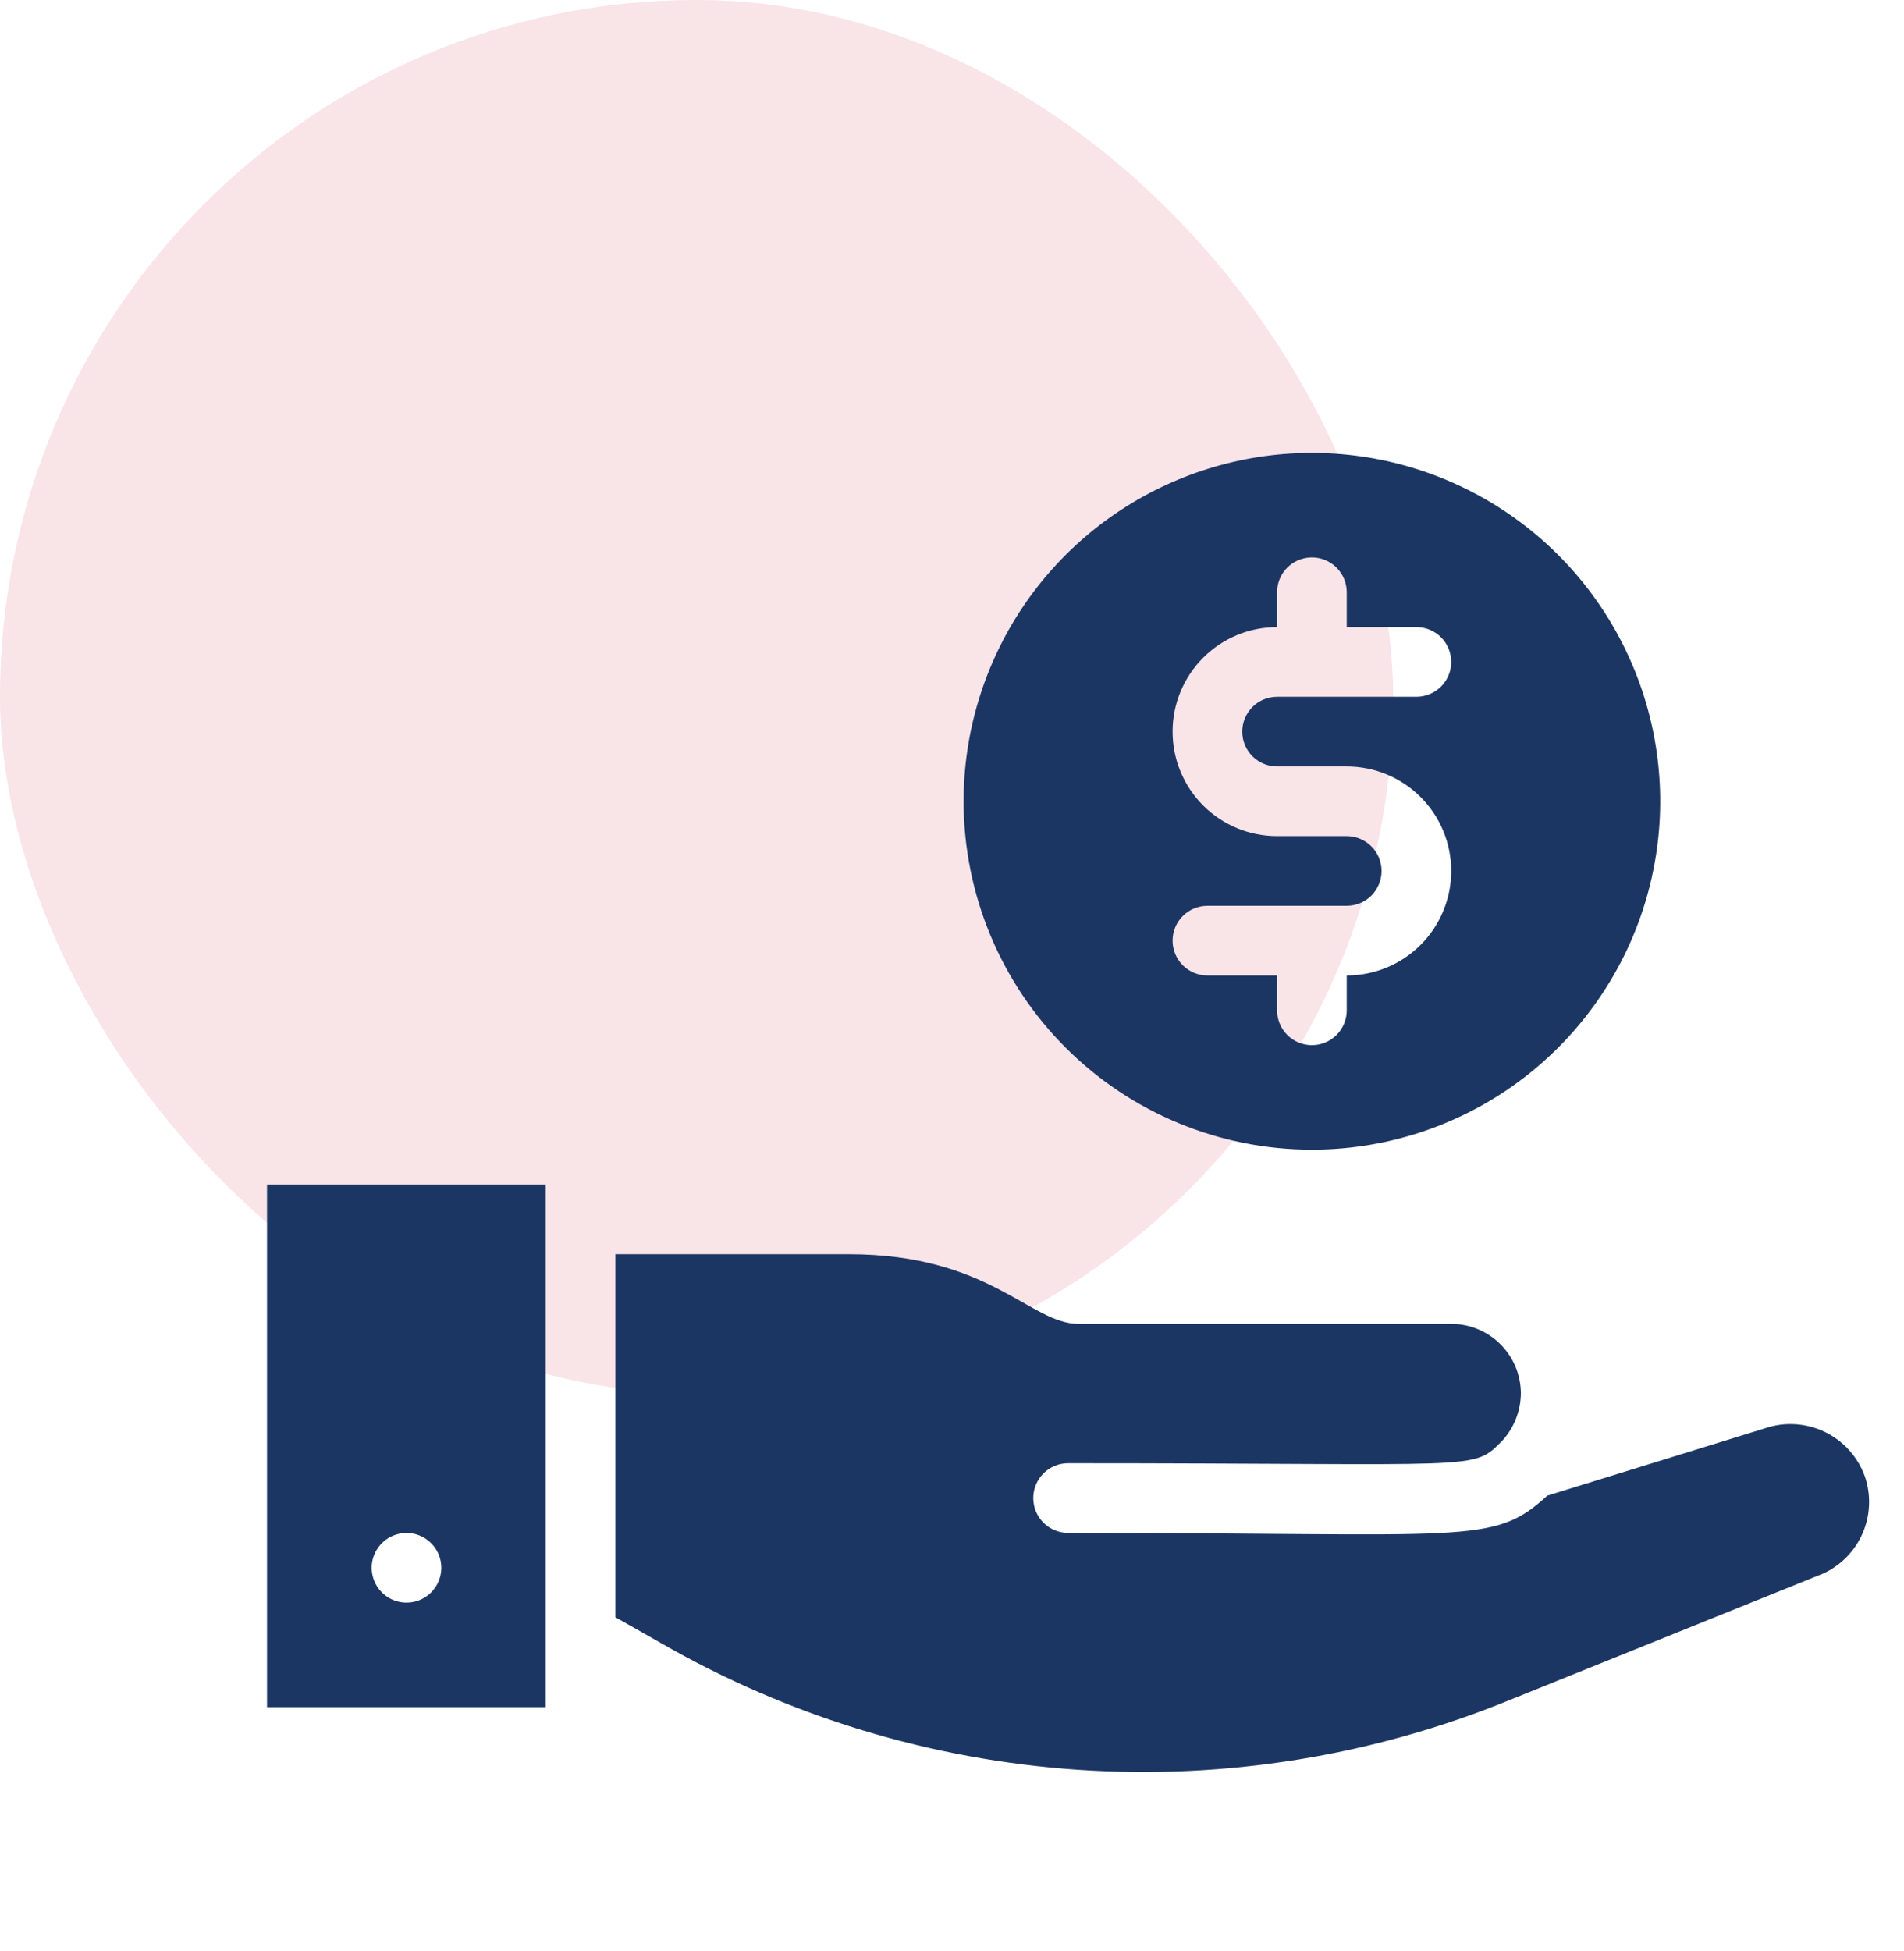 <svg width="82" height="84" viewBox="0 0 82 84" fill="none" xmlns="http://www.w3.org/2000/svg">
<rect opacity="0.12" width="60" height="60" rx="30" fill="#CB1C3F"/>
<path d="M80.32 63.585C80.021 62.738 79.399 62.043 78.59 61.653C77.78 61.262 76.85 61.207 76 61.5L66.64 64.395C64.27 66.555 63.37 66 46 66C45.602 66 45.221 65.842 44.939 65.561C44.658 65.279 44.5 64.898 44.5 64.5C44.5 64.102 44.658 63.721 44.939 63.439C45.221 63.158 45.602 63 46 63C64 63 63.385 63.345 64.705 62.025C65.208 61.469 65.491 60.749 65.5 60C65.5 59.204 65.184 58.441 64.621 57.879C64.059 57.316 63.296 57 62.5 57H46.45C44.365 57 42.625 54 36.55 54H26.5V69.63L28.435 70.725C33.939 73.898 40.095 75.77 46.433 76.199C52.772 76.628 59.124 75.602 65.005 73.2L78.505 67.755C79.271 67.409 79.88 66.79 80.216 66.019C80.551 65.249 80.588 64.381 80.32 63.585ZM11.5 73.5H23.5V51H11.5V73.5ZM16.12 66.93C16.205 66.725 16.334 66.541 16.498 66.392C16.663 66.242 16.858 66.131 17.07 66.067C17.283 66.002 17.507 65.986 17.727 66.018C17.946 66.051 18.156 66.132 18.34 66.255C18.525 66.379 18.68 66.541 18.794 66.732C18.908 66.922 18.978 67.136 19 67.357C19.021 67.578 18.993 67.801 18.918 68.01C18.843 68.219 18.722 68.408 18.565 68.565C18.319 68.809 17.997 68.962 17.652 68.995C17.307 69.028 16.961 68.942 16.673 68.749C16.385 68.556 16.172 68.27 16.072 67.938C15.971 67.607 15.988 67.25 16.12 66.93ZM56.5 49.5C59.467 49.5 62.367 48.62 64.834 46.972C67.3 45.324 69.223 42.981 70.358 40.24C71.493 37.499 71.791 34.483 71.212 31.574C70.633 28.664 69.204 25.991 67.107 23.893C65.009 21.796 62.336 20.367 59.426 19.788C56.517 19.209 53.501 19.506 50.76 20.642C48.019 21.777 45.676 23.7 44.028 26.166C42.38 28.633 41.5 31.533 41.5 34.5C41.5 38.478 43.08 42.294 45.893 45.107C48.706 47.92 52.522 49.5 56.5 49.5ZM58 36H55C53.806 36 52.662 35.526 51.818 34.682C50.974 33.838 50.5 32.694 50.5 31.5C50.5 30.306 50.974 29.162 51.818 28.318C52.662 27.474 53.806 27 55 27V25.5C55 25.102 55.158 24.721 55.439 24.439C55.721 24.158 56.102 24 56.5 24C56.898 24 57.279 24.158 57.561 24.439C57.842 24.721 58 25.102 58 25.5V27H61C61.398 27 61.779 27.158 62.061 27.439C62.342 27.721 62.5 28.102 62.5 28.5C62.5 28.898 62.342 29.279 62.061 29.561C61.779 29.842 61.398 30 61 30H55C54.602 30 54.221 30.158 53.939 30.439C53.658 30.721 53.5 31.102 53.5 31.5C53.5 31.898 53.658 32.279 53.939 32.561C54.221 32.842 54.602 33 55 33H58C59.194 33 60.338 33.474 61.182 34.318C62.026 35.162 62.5 36.306 62.5 37.5C62.5 38.694 62.026 39.838 61.182 40.682C60.338 41.526 59.194 42 58 42V43.5C58 43.898 57.842 44.279 57.561 44.561C57.279 44.842 56.898 45 56.5 45C56.102 45 55.721 44.842 55.439 44.561C55.158 44.279 55 43.898 55 43.5V42H52C51.602 42 51.221 41.842 50.939 41.561C50.658 41.279 50.5 40.898 50.5 40.5C50.5 40.102 50.658 39.721 50.939 39.439C51.221 39.158 51.602 39 52 39H58C58.398 39 58.779 38.842 59.061 38.561C59.342 38.279 59.5 37.898 59.5 37.5C59.5 37.102 59.342 36.721 59.061 36.439C58.779 36.158 58.398 36 58 36Z" fill="#1C3664"/>
</svg>

